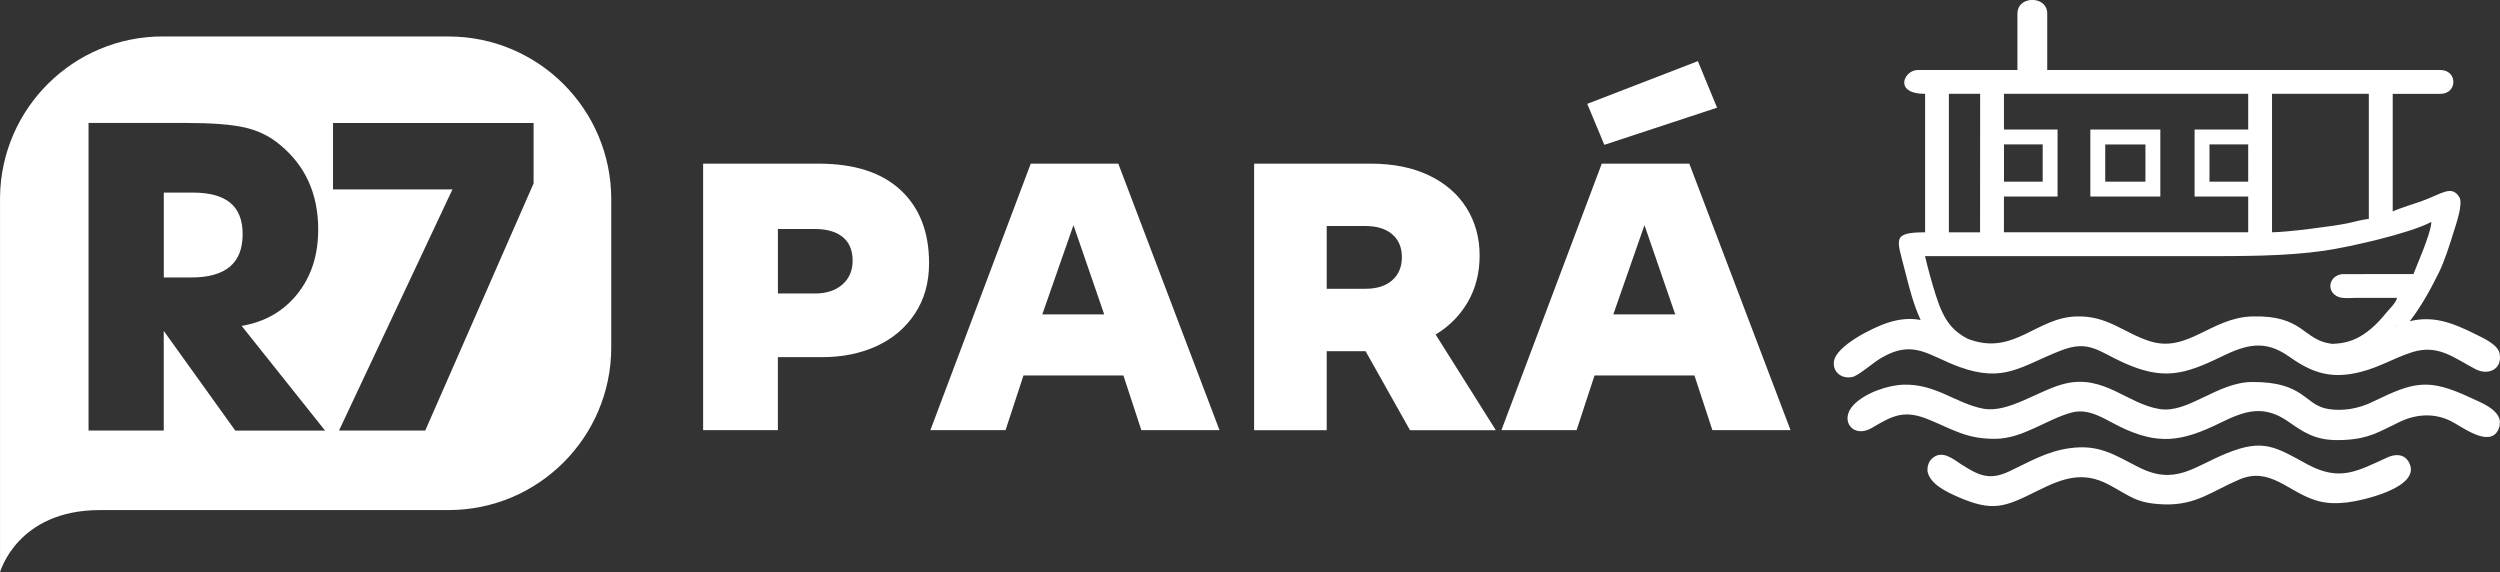 <svg xmlns="http://www.w3.org/2000/svg" xml:space="preserve" width="456.945mm" height="104.613mm" version="1.1" style="shape-rendering:geometricPrecision; text-rendering:geometricPrecision; image-rendering:optimizeQuality; fill-rule:evenodd; clip-rule:evenodd" viewBox="0 0 920.17 210.66" xmlns:xlink="http://www.w3.org/1999/xlink">
 <rect x="0" y="0" width="920.17" height="210.66" fill="#333333" stroke="none"/>
 <defs>
  <style type="text/css">
   
    .fil1 {fill:white}
    .fil0 {fill:white;fill-rule:nonzero}
   
  </style>
 </defs>
 <g id="Camada_x0020_1">
  <g id="_2278671456">
   <path class="fil0" d="M165.08 13.41l-105.18 0c-32.82,0 -59.47,26.4 -59.89,59.11l0 115.22c0,0 0,22.92 0,22.92 0,0 6.22,-22.92 36.8,-22.92l128.28 0c33.07,0 59.89,-26.82 59.89,-59.89l0 -54.53c0,-33.07 -26.82,-59.89 -59.89,-59.89l0 -0.02 0 0zm-94.27 57.47l-10.52 0 0 31.24 10.18 -0c12.56,0 18.84,-5.28 18.84,-15.88 0,-10.6 -6.18,-15.36 -18.5,-15.36l0 0 -0 0zm15.78 87.59l-26.32 -36.68 0 36.68 -27.68 0 0 -113.22 35.81 0c9.62,0 16.9,0.56 21.82,1.7 4.92,1.14 9.26,3.28 12.98,6.46 9.28,7.7 13.92,18.06 13.92,31.06 0,9.4 -2.54,17.3 -7.64,23.68 -5.1,6.4 -11.94,10.34 -20.54,11.8l30.71 38.53 -33.09 0 0.02 0 -0 0zm109.82 -90.99l-39.89 90.99 -31.74 0 41.76 -88.77 -43.97 0 0 -24.44 73.83 0 0 22.24 0.02 -0.02 0 0z"></path>
   <path class="fil0" d="M258.81 60.23l42.44 0c13.21,0 23.29,3.25 30.26,9.75 6.97,6.5 10.45,15.46 10.45,26.88 0,7.13 -1.73,13.31 -5.19,18.55 -3.46,5.24 -8.15,9.22 -14.07,11.95 -5.92,2.72 -12.55,4.08 -19.89,4.08l-16.5 0 0 26.88 -27.51 0 0 -98.09 -0 0zm41.19 47.79c4.19,0 7.55,-1.1 10.06,-3.3 2.52,-2.2 3.77,-5.14 3.77,-8.8 0,-3.77 -1.2,-6.65 -3.61,-8.65 -2.41,-1.99 -5.87,-2.99 -10.38,-2.99l-13.52 0 0 23.74 13.68 0 0 0zm79.39 -47.79l32.22 0 37.25 98.09 -28.77 0 -6.6 -20.12 -36.78 0 -6.6 20.12 -27.67 0 36.94 -98.09 0 0zm27.04 55.49l-11.32 -32.85 -11.48 32.85 22.79 0 0 0zm55.17 -55.49l42.91 0c8.28,0 15.43,1.44 21.46,4.33 6.03,2.88 10.64,6.89 13.84,12.03 3.2,5.13 4.79,10.95 4.79,17.45 0,6.39 -1.44,12.08 -4.32,17.06 -2.88,4.98 -6.84,8.99 -11.87,12.03l22.16 35.21 -31.59 0 -16.35 -29.08 -3.46 0 -10.85 0 0 29.08 -26.72 0 0 -98.09 0 0zm40.87 46.06c4.3,0 7.62,-1.05 9.98,-3.15 2.36,-2.09 3.54,-4.92 3.54,-8.49 0,-3.56 -1.18,-6.37 -3.54,-8.41 -2.36,-2.04 -5.68,-3.06 -9.98,-3.06l-14.15 0 0 23.11 14.15 0zm87.09 -46.06l32.22 0 37.26 98.09 -28.77 0 -6.6 -20.12 -36.78 0 -6.6 20.12 -27.67 0 36.94 -98.09 -0 0zm27.04 55.49l-11.32 -32.85 -11.48 32.85 22.79 0 0 0zm-32.38 -77.5l40.71 -15.72 7.07 17.13 -41.5 13.67 -6.29 -15.09 0 0z"></path>
   <path class="fil1" d="M717.32 34.53l11.51 0 -0.03 50.97c0,0 -11.48,0 -11.48,0l0 -50.97 0 0zm-34.87 104.02c3.3,-1.57 6.73,-4.95 10.35,-7.03 11.66,-6.68 17.15,-0.55 28.37,3.53 16.64,6.03 22.82,-0.39 37.44,-6.05 10.26,-3.98 13.68,0.29 22.95,4.47 14.61,6.59 22.33,4.49 36.21,-2.27 9.12,-4.44 15.97,-6.24 24.84,0.09 8.71,6.22 15.86,8.29 26.41,5.57 6.95,-1.79 12.29,-5.13 18.65,-7.18 9.71,-3.13 15.5,2.03 23.43,6.17 4.82,2.51 9.93,0.04 8.96,-5.61 -0.59,-3.42 -6.02,-5.78 -8.79,-7.17 -8.97,-4.52 -15.88,-6.88 -24.3,-4.85l-0.01 0 0.01 -0c4.16,-5.4 7.56,-11.52 10.71,-17.91 2.08,-4.22 4.03,-10.38 5.54,-15.28 0.77,-2.47 3.46,-10.09 1.97,-12.48 -2.85,-4.57 -6.43,-1.21 -13.61,1.39 -3.1,1.13 -8.2,2.61 -10.9,3.9l0 -43.3 17.54 0c6.38,0 6.38,-8.77 0,-8.77l-144.7 0 0 -20.83c0,-3.05 -2.32,-4.69 -4.83,-4.93l-1.31 0c-2.5,0.24 -4.83,1.88 -4.83,4.93l0 20.83 -36.72 0c-5.03,0 -9.04,8.77 2.74,8.77l0 50.97c-12.41,0 -10.33,2.52 -7.56,13.59 1.71,6.84 3.35,13.19 5.92,18.68l0.02 0 -0.02 -0 129.36 -32.27 -129.36 32.27c-3.52,-0.67 -7.43,-0.54 -12.34,1.08 -5.11,1.68 -18.88,8.38 -19.59,14.25 -0.51,4.14 3.39,6.81 7.47,5.44l0 0zm204.45 -20.31c-0.15,0.04 -0.29,0.07 -0.44,0.11 0.15,-0.04 0.3,-0.08 0.44,-0.11zm-0.49 0.13c-0.15,0.04 -0.29,0.08 -0.44,0.12 0.15,-0.04 0.3,-0.08 0.44,-0.12zm-0.5 0.14c-0.15,0.04 -0.3,0.08 -0.45,0.13 0.15,-0.04 0.3,-0.09 0.45,-0.13zm-0.48 0.14c-0.16,0.05 -0.32,0.1 -0.47,0.14 0.16,-0.05 0.32,-0.09 0.47,-0.14zm-0.5 0.15c-0.16,0.05 -0.32,0.1 -0.48,0.16 0.16,-0.05 0.32,-0.11 0.48,-0.16zm-0.5 0.16c-0.17,0.05 -0.33,0.11 -0.5,0.17 0.17,-0.06 0.33,-0.12 0.5,-0.17zm-0.5 0.17c-0.17,0.06 -0.34,0.12 -0.51,0.18 0.17,-0.06 0.34,-0.12 0.51,-0.18zm-0.51 0.18c-0.86,0.32 -1.73,0.67 -2.63,1.08 0.89,-0.4 1.77,-0.76 2.63,-1.08zm-5.62 2.45c-0.67,0.31 -1.33,0.61 -2,0.91 0.67,-0.3 1.34,-0.61 2,-0.91zm-2.01 0.92c-0.22,0.1 -0.43,0.19 -0.65,0.29 0.21,-0.09 0.43,-0.19 0.65,-0.29zm-2.03 0.88c-0.11,0.05 -0.21,0.09 -0.32,0.14 0.11,-0.04 0.21,-0.09 0.32,-0.14zm-0.33 0.14c-0.11,0.04 -0.22,0.09 -0.33,0.13 0.11,-0.04 0.22,-0.09 0.33,-0.13zm-0.35 0.14c-0.11,0.04 -0.21,0.08 -0.32,0.13 0.11,-0.04 0.21,-0.08 0.32,-0.13zm-0.35 0.14c-0.1,0.04 -0.21,0.08 -0.32,0.13 0.11,-0.04 0.21,-0.09 0.32,-0.13zm-0.32 0.13c-3.18,1.26 -6.43,2.25 -9.82,2.51 3.4,-0.26 6.65,-1.25 9.82,-2.51zm-9.83 2.51c-1.55,0.12 -3.14,0.09 -4.76,-0.14 -10.27,-1.43 -9.99,-10.53 -28.85,-10.01 -15.16,0.42 -23.81,13.57 -37.72,9.11 -9.58,-3.07 -15.44,-9.42 -26.9,-9.11 -14.78,0.39 -22.8,14.16 -38.99,8.63 -0.36,-0.13 -0.72,-0.25 -1.07,-0.38 -2.32,-1.18 -4.37,-2.67 -6.02,-4.54 -2.81,-3.18 -4.46,-7.4 -5.82,-11.71 -1.45,-4.59 -2.8,-9.46 -3.9,-14.19 33.07,0 66.14,0 99.21,0 17.17,0 33.21,0.11 47.85,-2.02 9.02,-1.31 31.15,-6.27 39.3,-10.58 -0.05,2.48 -1.98,7.54 -2.82,9.79l-3.76 9.4 -26.28 0.03c-5.08,0.68 -5.88,6.63 -1.33,8.39 1.8,0.69 4.62,0.36 6.78,0.35 4.93,-0.01 9.87,0 14.8,0 -0.54,2.02 -2.67,3.86 -3.91,5.4 -8.08,10.01 -14.27,11.29 -19.89,11.53 1.39,0.15 2.74,0.16 4.08,0.05l-0 0zm-87.71 -73.45l14.8 0 0 13.7 -14.8 0 0 -13.7zm-5.48 19.18l25.76 0 0 -24.67 -25.76 0 0 24.67zm66.87 13.15l0 -50.97 35.63 0 0 46.04c-2.26,0.19 -5.67,1.19 -8.18,1.69 -5.25,1.05 -22.16,3.24 -27.45,3.24l0 0zm-23.02 -32.34l14.25 0 0 13.7 -14.25 0 0 -13.7zm-75.64 0l14.25 0 0 13.7 -14.25 0 0 -13.7zm0 -18.64l89.89 0 0 13.15 -19.73 0 0 24.67 19.73 0 0 13.15 -89.91 0c0,0 0.01,-10.35 0.01,-13.15l19.73 0 0 -24.67 -19.73 0 0 -13.15zm-28.16 138.88c0.85,4.79 7.04,7.64 11.05,9.43 13.2,5.77 17.41,3.79 29.69,-2.3 8.99,-4.46 16.43,-7.21 25.89,-2.2 8.18,4.34 10.19,6.98 20.47,7.32 11.87,0.4 17.77,-4.99 27.8,-9.2 11.21,-4.7 17.77,4.55 28.05,7.72 3.93,1.21 7.35,1.2 11.4,0.78 5.61,-0.64 27.59,-5.54 22.95,-14.61 -1.68,-3.29 -4.99,-3.36 -7.99,-1.98 -11.21,5.12 -17.55,8.95 -29.41,2.58 -11.69,-6.33 -16.09,-9.62 -29.62,-4.16 -12.28,4.96 -18.98,12.04 -32.51,5.21 -9.06,-4.58 -14.52,-8.53 -25.45,-7.02 -8.41,1.16 -14.72,4.99 -22.16,8.5 -7.35,3.47 -11.22,1.58 -17.67,-2.52 -3.02,-1.95 -6.96,-5.39 -10.57,-2.38 -1.5,1.25 -1.98,2.93 -1.92,4.81l0 0zm210.64 -18.82c-1.07,-4.28 -7.03,-6.45 -10.66,-8.15 -15.7,-7.34 -20.81,-5.97 -36.11,1.47 -5.08,2.47 -10.88,3.57 -16.51,2.62 -8.72,-1.48 -8.46,-9.94 -27.7,-9.92 -12.95,0.02 -23.56,11.59 -34.12,9.98 -11.91,-1.82 -20.5,-12.8 -34.88,-9.38 -9.54,2.27 -20.77,10.97 -30.1,9.23 -10.06,-1.88 -17.38,-9.14 -29.28,-8.84 -5.97,0.15 -14.39,3.13 -18.52,7.5 -5.35,5.66 -0.08,12.5 6.82,8.39 7.87,-4.69 11.98,-6.71 20.91,-3.04 9.01,3.7 13.87,7.14 24.43,7.09 10.07,-0.05 18.89,-7.13 27.94,-9.63 6.6,-1.82 12,2.21 17.79,5.06 14.14,6.96 22.97,5.65 36.94,-1.23 9.35,-4.61 16.29,-6.91 25.49,-0.36 7.07,5.04 11.42,7.04 20.36,6.56 9.14,-0.48 12.56,-2.89 20.39,-6.65 6.06,-2.9 12.72,-3.32 18.82,-0.28 4.09,2.04 14.12,9.9 17.43,3.23 0.6,-1.2 0.65,-2.34 0.56,-3.64l0 -0z"></path>
  </g>
 </g>
</svg>
